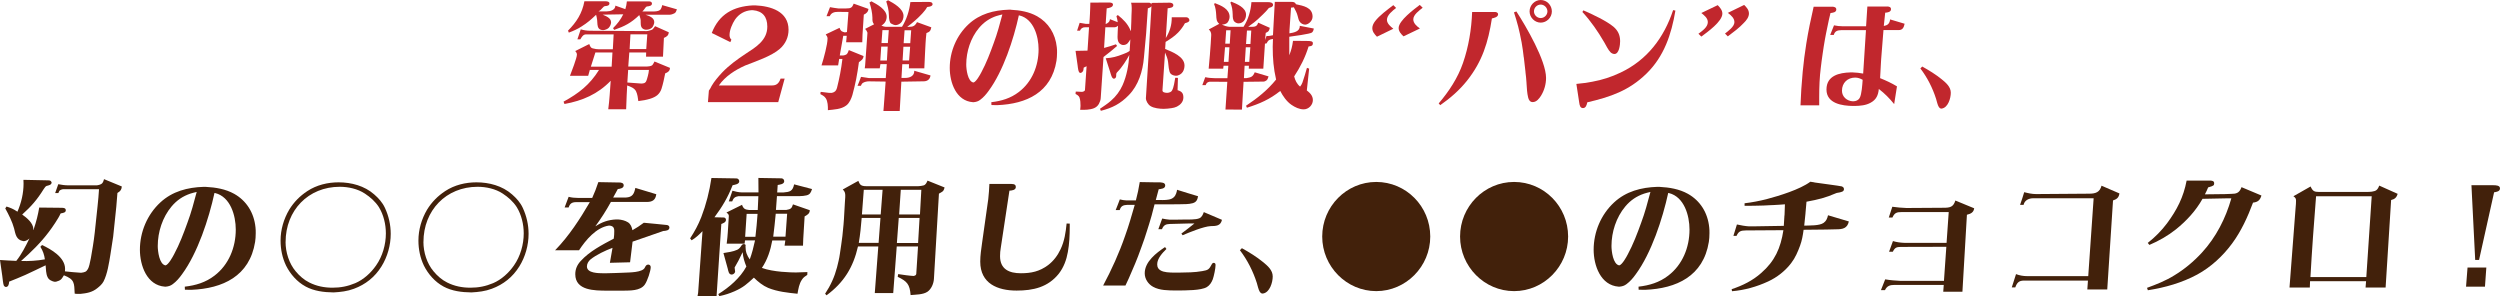 <svg width="270" height="32" viewBox="0 0 270 32" fill="none" xmlns="http://www.w3.org/2000/svg">
<path d="M72.23 3.487C72.191 3.867 71.979 3.968 71.702 4.095C71.677 4.423 71.638 5.564 71.603 6.123H69.773L69.785 5.668H67.965L67.852 7.189H69.834C69.972 7.189 70.323 7.15 70.435 7.049C70.535 6.949 70.612 6.783 70.686 6.643L72.355 7.329C72.355 7.657 72.143 7.81 71.841 7.924C71.728 8.483 71.615 9.051 71.439 9.597C71.352 9.864 71.201 10.091 70.998 10.27C70.609 10.598 69.93 10.803 68.939 10.917C68.901 10.589 68.84 10.156 68.689 9.851C68.502 9.497 68.087 9.357 67.737 9.23C67.698 9.825 67.675 10.459 67.624 11.804H65.691C65.829 10.777 65.878 9.75 65.955 8.723C64.562 10.169 62.906 10.878 60.963 11.232L60.863 10.979C62.507 10.078 63.687 9.165 64.691 7.556H63.7L63.523 8.19H61.555C61.719 7.758 62.307 6.263 62.307 5.895C62.307 5.743 62.221 5.616 62.121 5.515L63.639 4.755C63.739 5.008 63.79 5.187 64.067 5.236C64.266 5.288 64.482 5.323 64.681 5.323H66.186L66.273 3.715H63.276C62.973 3.715 62.812 4.02 62.674 4.248H62.359L62.722 3.169C63.06 3.269 63.401 3.321 63.752 3.321L69.824 3.36C69.975 3.36 70.287 3.273 70.425 3.208C70.525 3.156 70.676 2.928 70.75 2.827L72.23 3.487ZM65.43 0.14C65.582 0.14 65.82 0.179 65.82 0.367C65.82 0.621 65.53 0.647 65.344 0.66C65.231 0.673 65.131 0.786 65.067 0.861C64.903 1.04 64.829 1.128 64.639 1.228H65.543C65.919 1.228 66.46 1.076 66.46 0.608L67.537 0.988C67.624 0.708 67.675 0.442 67.701 0.153H70.136C70.261 0.153 70.413 0.227 70.413 0.38C70.413 0.634 70.101 0.673 69.898 0.695C69.773 0.708 69.721 0.809 69.647 0.91C69.573 1.037 69.47 1.137 69.371 1.238H70.474C70.725 1.238 71.062 1.238 71.278 1.085C71.39 1.011 71.503 0.692 71.516 0.552L73.108 1.007C73.044 1.173 72.995 1.375 72.819 1.449C72.693 1.514 72.481 1.589 72.342 1.589H69.708C70.085 1.716 70.66 1.895 70.66 2.389C70.66 2.577 70.548 2.844 70.422 2.983C70.245 3.149 69.995 3.211 69.769 3.211C69.644 3.211 69.467 3.146 69.38 3.058C69.155 2.87 69.203 2.463 69.194 2.21C69.181 2.008 69.107 1.817 69.043 1.628C68.164 2.476 67.463 2.834 66.334 3.227L66.209 3.039C66.659 2.593 67.035 2.125 67.312 1.544L65.08 1.583C65.443 1.735 65.997 1.937 65.997 2.418C65.997 2.619 65.871 2.873 65.733 3.013C65.633 3.126 65.318 3.253 65.17 3.253C64.906 3.253 64.755 3.178 64.655 3.052C64.504 2.837 64.517 2.493 64.491 2.164C64.478 1.976 64.427 1.784 64.379 1.596C63.816 2.129 63.449 2.457 62.8 2.863C62.372 3.143 61.909 3.344 61.433 3.523L61.346 3.308C62.262 2.395 62.877 1.433 63.115 0.14H65.437H65.43ZM66.058 7.199L66.144 5.665H64.302L63.813 7.199H66.058ZM67.84 7.556C67.814 8.011 67.775 8.47 67.753 8.912L69.284 9.025C69.547 8.999 69.647 8.986 69.76 8.824C69.824 8.736 69.946 8.317 69.972 8.19C70.036 7.989 70.059 7.771 70.085 7.556H67.84ZM69.795 5.297L69.908 3.711H68.087L68 5.297H69.795Z" fill="#C1272D"/>
<path d="M81.586 0.582C83.217 0.656 85.163 1.215 85.163 3.218C85.163 4.03 84.825 4.752 84.21 5.285C83.307 6.071 81.615 6.627 80.486 7.072C79.383 7.566 78.328 8.239 77.639 9.227H83.41C83.911 9.227 84.149 8.934 84.301 8.492H84.741L84.05 11.027H76.459L76.559 9.786L76.61 9.711C76.71 9.584 76.774 9.432 76.848 9.292C77.138 8.785 77.588 8.265 77.99 7.833C78.743 7.046 79.621 6.412 80.537 5.805C81.628 5.096 82.869 4.358 82.869 2.876C82.869 1.823 82.368 1.189 81.313 1.102H81.149C80.409 1.154 79.807 1.508 79.38 2.116C79.09 2.561 78.791 3.231 78.791 3.777C78.791 3.978 78.842 4.144 78.99 4.284L78.878 4.55L76.871 3.562C77.662 1.521 79.203 0.699 81.3 0.582H81.589H81.586Z" fill="#C1272D"/>
<path d="M89.189 10.621C89.051 10.407 88.826 10.28 88.601 10.166L88.627 9.926H88.688L89.514 10.027H89.852C90.164 9.952 90.302 9.812 90.392 9.507C90.656 8.466 90.856 7.426 90.981 6.364H90.63L90.518 7.062H88.723C88.974 6.289 89.376 4.781 89.376 4.16C89.376 3.994 89.289 3.855 89.177 3.715C89.678 3.487 90.18 3.247 90.669 3.006C90.807 3.374 90.881 3.4 91.245 3.5L91.47 3.461L91.634 1.294L90.505 1.281C90.116 1.281 89.778 1.368 89.614 1.749H89.263L89.64 0.774C89.942 0.835 90.241 0.874 90.544 0.913H91.361C91.914 0.913 92.026 0.826 92.2 0.393L93.792 0.962C93.766 1.277 93.567 1.456 93.29 1.583L93.152 3.738L93.126 4.563H91.383L91.447 3.864H91.071L90.695 5.993H91.02C91.132 5.993 91.37 5.928 91.46 5.84C91.56 5.727 91.624 5.548 91.673 5.408L93.265 6.055C93.226 6.409 93.027 6.523 92.763 6.715C92.676 7.335 92.586 7.956 92.461 8.577C92.335 9.136 92.223 9.705 92.058 10.264C91.933 10.67 91.734 11.138 91.393 11.392C90.84 11.811 90.077 11.824 89.412 11.899C89.424 11.479 89.399 10.937 89.186 10.618L89.189 10.621ZM95.41 11.98L95.449 11.512L95.648 8.811L93.853 8.785C93.641 8.785 93.364 8.837 93.175 8.964C93.075 9.039 93.023 9.152 92.975 9.269H92.612C92.75 8.951 92.876 8.623 92.988 8.307H93.04C93.316 8.359 93.593 8.395 93.866 8.434H95.661L95.773 6.926H95.085L95.011 7.381H93.393C93.432 7.166 93.445 6.949 93.458 6.734L93.683 3.565V3.526C93.631 3.361 93.557 3.247 93.432 3.12L94.397 2.626C94.22 2.386 94.22 2.285 94.22 1.892C94.207 1.398 94.094 0.865 93.905 0.27L94.117 0.143C94.706 0.458 95.76 1.017 95.76 1.804C95.76 2.184 95.574 2.512 95.259 2.73L95.185 2.769C95.323 2.834 95.561 2.896 95.712 2.896H97.417C97.919 2.083 98.208 1.173 98.321 0.221L100.202 0.208C100.389 0.208 100.717 0.195 100.717 0.462C100.717 0.663 100.366 0.741 100.215 0.741C100.151 0.754 100.128 0.754 100.103 0.806C99.99 1.034 99.765 1.274 99.601 1.466C99.112 1.999 98.559 2.467 97.983 2.899H98.134C98.61 2.899 98.8 2.824 99.038 2.392C99.553 2.581 100.067 2.772 100.582 2.951C100.508 3.331 100.405 3.445 100.054 3.572C99.968 4.293 99.942 5.018 99.903 5.74L99.829 7.326V7.378H98.16L98.173 6.932H97.446L97.359 8.415H97.774C98.224 8.415 98.739 8.226 98.739 7.693V7.641L100.495 8.148C100.444 8.567 100.157 8.782 99.755 8.782L97.346 8.821L97.169 11.99H95.413L95.41 11.98ZM95.072 6.539H95.786L95.873 5.031H95.172L95.072 6.539ZM95.198 4.651H95.889L95.989 3.257H95.301L95.201 4.651H95.198ZM96.227 2.535C96.076 2.447 96.002 2.041 96.002 1.661C96.002 1.066 95.825 0.52 95.712 0.153L95.912 0.026C96.513 0.345 97.581 0.939 97.581 1.726C97.581 1.979 97.468 2.321 97.269 2.486C97.144 2.6 96.918 2.714 96.729 2.714C96.578 2.714 96.378 2.626 96.227 2.535ZM97.481 6.529H98.183L98.295 5.047H97.568L97.481 6.529ZM97.594 4.664H98.308L98.408 3.27H97.694L97.594 4.664Z" fill="#C1272D"/>
<path d="M109.169 1.053C110.147 1.105 111.138 1.267 112.003 1.752C113.219 2.437 113.984 3.627 114.135 5.109C114.161 5.298 114.161 5.489 114.161 5.691C114.161 6.019 114.135 6.312 114.1 6.565C113.547 9.987 110.864 11.229 107.716 11.356H107.603L107.076 11.343L107.063 11.063V11.037C108.153 10.91 109.144 10.618 110.035 9.935C111.466 8.847 112.167 7.108 112.167 5.32C112.167 3.926 111.64 2.051 110.109 1.67L110.035 1.657C109.472 4.245 108.352 7.667 106.786 9.796C106.522 10.163 106.223 10.517 105.857 10.784C105.644 10.949 105.416 11.011 105.155 11.037H105.081C103.261 10.91 102.573 8.908 102.573 7.335C102.573 5.561 103.312 3.812 104.618 2.606C105.821 1.492 107.339 1.098 108.947 1.046H109.173L109.169 1.053ZM107.629 1.722C106.85 1.989 106.262 2.395 105.734 3.016C104.831 4.092 104.354 5.564 104.354 6.971C104.354 7.465 104.506 8.811 105.133 8.912C105.422 8.847 105.847 8.076 105.985 7.81C106.526 6.809 106.937 5.717 107.326 4.641C107.703 3.64 107.979 2.6 108.256 1.56C108.044 1.612 107.828 1.661 107.629 1.726V1.722Z" fill="#C1272D"/>
<path d="M118.793 11.752C119.195 11.473 119.62 11.206 119.986 10.878C120.527 10.41 120.951 9.838 121.241 9.191C121.691 8.177 121.893 7.036 121.967 5.935C121.678 6.481 121.151 7.303 120.713 7.735C120.549 7.901 120.549 7.937 120.549 8.18C120.549 8.333 120.475 8.499 120.298 8.499C120.073 8.499 119.96 7.979 119.909 7.813L119.42 6.292C120.173 6.24 120.613 6.113 121.315 5.837C121.553 5.749 121.791 5.658 122.003 5.496L122.077 4.254C121.877 4.583 121.739 4.862 121.298 4.862C121.134 4.862 120.961 4.748 120.858 4.635C120.72 4.456 120.694 4.189 120.694 3.975C120.694 3.582 120.732 3.175 120.745 2.782L120.707 2.808C120.62 2.896 120.469 2.948 120.343 2.948H119.378L119.24 5.177C119.668 5.064 120.092 4.937 120.52 4.784L120.646 4.963C120.17 5.382 119.681 5.775 119.179 6.156L118.877 10.605C118.864 10.832 118.777 11.024 118.677 11.226C118.552 11.44 118.388 11.58 118.163 11.681C117.712 11.869 117.133 11.869 116.657 11.86C116.67 11.72 116.696 11.58 116.696 11.427C116.696 11.135 116.683 10.806 116.583 10.527C116.509 10.338 116.32 10.234 116.156 10.147L116.181 9.893H116.307L116.808 9.919H116.86C116.96 9.919 117.149 9.844 117.175 9.74L117.352 7.153L117.037 7.306C117.024 7.433 117.024 7.586 116.95 7.699C116.898 7.787 116.786 7.878 116.673 7.878C116.448 7.878 116.41 7.257 116.384 7.079L116.159 5.493L117.452 5.467L117.616 2.945H117.178C116.927 2.945 116.728 3.071 116.638 3.312H116.326L116.603 2.464L117.268 2.577H117.645C117.683 2.21 117.696 1.83 117.719 1.463V1.424C117.744 1.043 117.744 0.663 117.757 0.283L119.739 0.27C119.938 0.27 120.202 0.296 120.202 0.497C120.202 0.803 119.751 0.865 119.523 0.904L119.41 2.603C119.661 2.49 119.851 2.363 119.874 2.07L120.713 2.399C120.687 2.171 120.639 1.953 120.575 1.739L120.726 1.625C121.327 2.106 121.781 2.551 122.093 3.273L122.119 3.338H122.144C122.144 3.211 122.157 3.084 122.157 2.958V2.932C122.17 2.551 122.196 2.158 122.196 1.778V1.739C122.209 1.372 122.247 0.939 122.209 0.572C122.209 0.507 122.196 0.458 122.183 0.393L122.144 0.293H124.087C124.212 0.293 124.312 0.367 124.351 0.481L124.364 0.315L126.319 0.289C126.483 0.289 126.721 0.354 126.721 0.569C126.721 0.848 126.306 0.861 126.107 0.897L125.908 4.105C126.322 3.419 126.56 2.737 126.548 1.862H128.117C128.294 1.862 128.455 2.015 128.455 2.181C128.455 2.382 128.178 2.447 128.04 2.486C128.001 2.499 127.979 2.499 127.953 2.538C127.815 2.831 127.464 3.286 127.239 3.513C126.85 3.92 126.361 4.235 125.885 4.527L125.834 5.288C126.573 5.593 127.927 6.1 127.927 7.075C127.927 7.316 127.863 7.569 127.741 7.761C127.603 7.989 127.291 8.18 127.014 8.18C126.815 8.18 126.564 8.106 126.425 7.953C126.226 7.751 126.187 6.965 126.149 6.672C126.11 6.318 125.962 6 125.824 5.671L125.547 9.74C125.534 9.968 125.772 9.994 125.924 10.02H126.149C126.313 9.981 126.486 9.945 126.576 9.779C126.776 9.438 126.853 8.791 126.927 8.398L127.217 8.411L127.178 9.74C127.619 9.867 127.805 10.059 127.805 10.527C127.805 10.995 127.48 11.326 127.104 11.515C126.917 11.603 126.728 11.655 126.515 11.681C126.239 11.72 125.953 11.755 125.689 11.755C125.261 11.755 124.611 11.69 124.245 11.45C123.981 11.284 123.756 10.891 123.756 10.602L123.769 10.423L123.933 7.8C123.971 7.267 124.007 6.734 124.032 6.214L124.357 0.676C124.258 0.803 124.119 0.855 123.968 0.904L123.781 3.64L123.543 6.227C123.418 7.686 122.955 9.207 121.913 10.27C121.009 11.209 120.131 11.652 118.889 11.97L118.803 11.755L118.793 11.752Z" fill="#C1272D"/>
<path d="M134.132 11.84L132.35 11.827L132.549 8.837L130.642 8.824C130.391 8.876 130.304 8.951 130.214 9.191H129.851L130.163 8.343H130.214C130.526 8.418 130.867 8.431 131.205 8.444H132.559L132.659 7.101H132.144L132.105 7.417H130.536C130.587 6.897 130.623 6.39 130.674 5.87V5.844C130.713 5.311 130.813 4.069 130.813 3.764C130.813 3.51 130.726 3.344 130.549 3.182L131.678 2.574C131.366 2.307 131.375 2.041 131.353 1.648C131.327 1.206 131.289 0.835 131.115 0.419L131.227 0.344C131.88 0.598 132.797 0.965 132.797 1.826C132.797 2.041 132.672 2.385 132.482 2.512C132.331 2.613 132.144 2.639 131.967 2.665C132.218 2.779 132.469 2.866 132.746 2.893H134.302C134.817 2.093 135.081 1.183 135.155 0.231H136.962C137.149 0.231 137.49 0.27 137.49 0.523C137.49 0.738 137.265 0.79 137.1 0.838C137.001 0.877 136.949 0.965 136.888 1.04C136.737 1.241 136.071 1.875 135.846 2.08C135.582 2.32 135.306 2.535 135.007 2.74L134.807 2.893H135.27C135.721 2.893 135.798 2.678 135.885 2.447C136.312 2.639 136.724 2.828 137.139 3.006C137.052 3.374 137.014 3.4 136.698 3.552L136.624 4.326L136.788 3.881C137.001 3.92 137.252 3.842 137.48 3.806L137.679 0.205H139.5C139.712 0.205 139.876 0.244 139.963 0.458C140.729 0.624 141.758 0.786 141.758 1.8C141.758 2.041 141.632 2.281 141.455 2.434C141.343 2.548 141.118 2.662 140.954 2.662C140.754 2.662 140.513 2.535 140.4 2.382C140.249 2.203 140.214 1.963 140.15 1.735C140.076 1.407 139.899 1.089 139.735 0.786C139.635 0.812 139.535 0.812 139.432 0.825L139.268 3.208L139.255 3.601C139.696 3.526 140.372 3.422 140.372 2.841V2.788L141.89 3.081C141.864 3.247 141.816 3.409 141.69 3.513C141.504 3.666 139.609 3.92 139.243 3.968V5.97C139.455 5.424 139.567 5.008 139.645 4.41L141.111 4.423C141.552 4.423 141.79 4.449 141.79 4.664C141.79 4.979 141.578 4.979 141.327 5.018C140.963 6.198 140.449 7.212 139.77 8.252C139.883 8.684 140.06 9.064 140.41 9.354C140.523 9.214 140.597 9.087 140.661 8.921C140.838 8.388 141.012 7.855 141.15 7.326L141.388 7.413C141.301 8.2 141.211 8.986 141.137 9.77C141.488 10.036 141.79 10.342 141.79 10.81C141.79 11.343 141.327 11.811 140.799 11.811C140.323 11.811 139.86 11.583 139.471 11.317C138.956 10.962 138.541 10.364 138.268 9.822C137.126 10.735 136.049 11.203 134.669 11.635L134.569 11.421C135.811 10.595 136.879 9.747 137.818 8.593C137.541 7.378 137.454 6.312 137.454 5.07V5.031C137.454 4.765 137.467 4.485 137.48 4.206L137.406 4.219C137.043 4.271 136.943 4.384 136.792 4.687L136.615 4.713L136.438 7.413H134.868L134.881 7.098H134.418L134.344 8.44H134.608C135.11 8.353 135.309 8.301 135.512 7.807C136.013 7.946 136.502 8.099 137.004 8.252C136.965 8.379 136.891 8.619 136.779 8.684C136.705 8.736 136.567 8.811 136.477 8.811L134.305 8.837L134.129 11.84H134.132ZM132.176 6.679H132.678L132.778 5.106H132.302L132.176 6.679ZM132.327 4.716H132.816L132.903 3.27H132.427L132.327 4.716ZM133.318 2.333C133.141 2.168 133.132 1.813 133.132 1.586C133.106 1.04 133.08 0.786 132.881 0.279L132.98 0.179C133.569 0.419 134.572 0.812 134.572 1.586C134.572 2.08 134.27 2.525 133.746 2.525C133.608 2.525 133.421 2.438 133.318 2.337V2.333ZM134.447 6.679H134.923L135.036 5.106H134.547L134.447 6.679ZM134.572 4.755H135.048L135.135 3.296H134.672L134.572 4.755Z" fill="#C1272D"/>
<path d="M150.779 0.861C150.403 1.154 149.789 1.622 149.789 2.142C149.789 2.548 150.191 2.876 150.48 3.104C149.892 3.383 149.3 3.673 148.711 3.965C148.447 3.699 148.209 3.419 148.209 3.026C148.209 2.772 148.348 2.506 148.499 2.304C148.975 1.671 149.84 1.05 150.48 0.556L150.783 0.861H150.779ZM153.652 0.835C153.301 1.115 152.635 1.583 152.635 2.09C152.635 2.522 153.037 2.85 153.349 3.078C152.761 3.37 152.169 3.647 151.58 3.926C151.329 3.699 151.053 3.393 151.053 3.026C151.053 2.226 152.735 0.985 153.336 0.53L153.648 0.835H153.652Z" fill="#C1272D"/>
<path d="M161.454 1.294C161.606 1.294 161.792 1.359 161.792 1.547C161.792 1.853 161.342 1.94 161.126 1.992C160.724 4.579 160.084 6.643 158.441 8.71C157.614 9.75 156.62 10.611 155.543 11.359L155.379 11.17C156.482 9.877 157.437 8.434 158 6.809C158.614 5.047 158.917 3.172 158.991 1.294H161.448H161.454ZM163.773 1.242C164.815 2.85 166.974 6.539 166.974 8.418C166.974 9.077 166.787 9.76 166.433 10.332C166.234 10.647 165.944 11.027 165.529 11.027C165.24 11.027 165.102 10.787 165.041 10.533C164.928 10.101 164.889 9.454 164.864 8.999V8.96C164.851 8.567 164.79 8.174 164.751 7.794V7.755C164.7 7.235 164.639 6.728 164.574 6.208L164.561 6.169C164.51 5.636 164.423 5.116 164.336 4.583L164.298 4.404C164.198 3.897 164.098 3.364 163.96 2.857C163.834 2.35 163.67 1.843 163.51 1.336L163.773 1.235V1.242ZM167.601 1.229C167.601 1.888 167.048 2.444 166.398 2.444C165.748 2.444 165.195 1.885 165.195 1.229C165.195 0.572 165.735 0 166.398 0C167.06 0 167.601 0.559 167.601 1.229ZM165.668 1.229C165.668 1.622 166.005 1.95 166.395 1.95C166.784 1.95 167.122 1.622 167.122 1.229C167.122 0.835 166.784 0.494 166.395 0.494C166.005 0.494 165.668 0.822 165.668 1.229Z" fill="#C1272D"/>
<path d="M180.945 1.141C180.518 3.702 179.717 6.097 177.822 7.946C175.928 9.796 173.921 10.468 171.425 11.053C171.374 11.32 171.274 11.674 170.962 11.674C170.65 11.674 170.598 11.356 170.56 11.105L170.248 9.064C170.586 9.012 170.914 8.999 171.251 8.951C171.489 8.912 171.727 8.863 171.978 8.824C173.02 8.635 174.059 8.304 175.027 7.836C177.887 6.481 179.707 4.085 180.698 1.092L180.949 1.144L180.945 1.141ZM171.01 1.115L171.084 1.154C172.036 1.573 173.48 2.243 174.259 2.889C174.747 3.309 174.973 3.803 174.973 4.449C174.973 4.83 174.873 5.831 174.358 5.831C174.207 5.831 174.056 5.756 173.943 5.652C173.693 5.411 173.429 4.865 173.255 4.563C172.576 3.396 171.811 2.282 170.897 1.294L171.01 1.115Z" fill="#C1272D"/>
<path d="M186.015 1.469C186.015 2.33 184.384 3.471 183.744 3.952L183.429 3.647C183.818 3.354 184.445 2.938 184.445 2.392C184.445 1.947 184.056 1.657 183.744 1.404C184.332 1.124 184.924 0.845 185.513 0.556C185.764 0.809 186.015 1.102 186.015 1.469ZM188.887 1.446C188.887 1.852 188.61 2.194 188.347 2.46C187.832 3.019 187.205 3.474 186.603 3.929L186.301 3.624C186.639 3.357 187.317 2.876 187.317 2.395C187.317 1.976 186.98 1.674 186.664 1.433L186.6 1.394C187.189 1.102 187.78 0.822 188.369 0.533C188.62 0.773 188.884 1.066 188.884 1.446H188.887Z" fill="#C1272D"/>
<path d="M197.893 0.721C198.079 0.734 198.32 0.773 198.32 1.027C198.32 1.345 197.918 1.381 197.693 1.407C197.542 2.028 197.468 2.356 197.404 2.688C197.24 3.448 197.14 3.994 197.089 4.274C197.015 4.755 196.902 5.314 196.838 5.86C196.799 6.152 196.686 6.887 196.651 7.267C196.513 8.333 196.474 9.422 196.474 10.488V11.375H194.454C194.493 10.234 194.567 9.094 194.692 7.751C194.792 6.724 194.917 5.71 195.082 4.696C195.294 3.367 195.57 2.047 195.873 0.728H197.893V0.721ZM203.801 0.699C204.065 0.699 204.229 0.786 204.229 0.991C204.229 1.306 203.84 1.358 203.602 1.371L203.45 2.805C203.814 2.74 204.039 2.603 204.116 2.197L204.129 2.096C204.657 2.262 205.184 2.415 205.699 2.564C205.612 2.957 205.499 3.25 205.046 3.25H203.415L203.29 4.823C203.251 5.343 203.203 5.876 203.164 6.409L203.138 6.854C203.1 7.374 203.074 7.907 203.052 8.44C203.679 8.694 204.293 8.973 204.872 9.328L204.57 11.242C204.068 10.621 203.553 10.101 202.913 9.607C202.849 10.28 202.637 10.761 202.035 11.089C201.521 11.382 200.906 11.43 200.343 11.443H200.118C198.964 11.43 197.259 11.19 197.259 9.669C197.259 8.148 198.665 7.855 199.842 7.82H200.08C200.456 7.833 200.845 7.872 201.222 7.946L201.524 3.256H198.851C198.462 3.269 198.163 3.344 198.047 3.776H197.658L198.073 2.736C198.375 2.801 198.687 2.837 199.002 2.837H201.537C201.575 2.129 201.624 1.417 201.675 0.708H203.807L203.801 0.699ZM200.363 8.379C199.536 8.379 198.932 8.947 198.932 9.799C198.932 10.459 199.485 10.914 200.099 10.94H200.173C200.45 10.927 200.713 10.826 200.852 10.559C201.064 10.192 201.128 9.152 201.167 8.619C200.916 8.479 200.652 8.379 200.363 8.379Z" fill="#C1272D"/>
<path d="M207.602 7.186C208.329 7.592 209.056 8.034 209.709 8.567C210.159 8.934 210.687 9.38 210.687 10.014C210.687 10.595 210.397 11.622 209.709 11.726H209.635C209.535 11.713 209.458 11.652 209.397 11.56C209.246 11.32 209.185 10.953 209.095 10.673C208.718 9.493 208.152 8.379 207.4 7.391L207.599 7.189L207.602 7.186Z" fill="#C1272D"/>
<path d="M13.155 20.14C13.129 20.469 13.02 20.648 12.682 20.839L12.56 22.331L12.222 25.558L11.923 27.502C11.775 28.405 11.598 29.595 11.18 30.401C11.019 30.703 10.762 30.921 10.505 31.126C9.948 31.578 9.353 31.672 8.678 31.74H8.298L8.067 31.714C8.012 30.564 8.067 30.183 6.902 29.731C6.619 30.196 6.565 30.277 6.037 30.43H5.86C5.561 30.349 5.265 30.226 5.13 29.91C4.969 29.582 4.953 29.02 4.927 28.652C4.197 28.994 3.464 29.364 2.734 29.692C2.152 29.952 1.57 30.183 0.987 30.417C0.975 30.648 0.92 30.992 0.637 30.992C0.544 30.992 0.476 30.924 0.421 30.856C0.341 30.733 0.273 29.995 0.244 29.79L0 28.08C0.582 28.123 1.164 28.149 1.759 28.175C2.342 27.45 2.76 26.602 3.181 25.753C3.033 25.89 2.83 26.013 2.641 26.039H2.506C1.734 25.903 1.679 25.289 1.518 24.658C1.328 23.959 0.949 23.196 0.569 22.51L0.704 22.305C1.097 22.429 1.463 22.578 1.801 22.812L1.827 22.825L1.882 22.867C2.3 21.909 2.544 20.872 2.544 19.832C2.544 19.695 2.531 19.559 2.531 19.422L5.198 19.477C5.362 19.477 5.51 19.503 5.564 19.682L5.577 19.708C5.564 19.981 5.239 20.023 5.037 20.079C4.944 20.105 4.834 20.241 4.712 20.433C4.008 21.567 3.387 22.279 2.396 23.17C2.898 23.524 3.602 24.099 3.602 24.756V24.837H3.628L3.654 24.713C3.924 23.92 4.101 23.209 4.236 22.416L6.713 22.442C6.889 22.455 7.105 22.468 7.105 22.715C7.105 22.975 6.78 23.001 6.577 23.043C6.552 23.056 6.536 23.069 6.523 23.098C6.346 23.537 5.59 24.645 5.278 25.042C4.397 26.218 3.355 27.229 2.274 28.188C3.126 28.214 4.008 28.162 4.847 28.009C4.779 27.518 4.644 27.105 4.361 26.654L4.538 26.462C5.513 26.914 7.028 27.788 7.028 29.033C7.028 29.127 7.028 29.211 7.015 29.306C7.571 29.374 8.137 29.416 8.694 29.455H8.787C9.138 29.4 9.315 29.374 9.491 29.059C9.723 28.688 9.939 27.102 10.032 26.582C10.112 26.091 10.18 25.597 10.234 25.107L10.534 22.289C10.601 21.675 10.656 21.057 10.694 20.43H6.809C6.754 20.43 6.539 20.498 6.458 20.566C6.391 20.622 6.365 20.703 6.336 20.784C6.323 20.81 6.31 20.839 6.282 20.852H5.957L6.294 19.893C6.632 19.962 7.012 20.017 7.378 20.017H10.437C10.572 20.017 10.923 19.923 11.019 19.812C11.141 19.689 11.196 19.497 11.235 19.348C11.872 19.608 12.521 19.867 13.158 20.14H13.155Z" fill="#42210B"/>
<path d="M22.234 20.183C23.289 20.238 24.36 20.414 25.293 20.934C26.605 21.671 27.432 22.958 27.593 24.557C27.619 24.762 27.619 24.967 27.619 25.188C27.619 25.542 27.593 25.857 27.551 26.13C26.956 29.823 24.058 31.165 20.662 31.301H20.539L19.97 31.288L19.957 30.986V30.96C21.134 30.823 22.205 30.508 23.164 29.77C24.708 28.594 25.463 26.722 25.463 24.791C25.463 23.287 24.894 21.262 23.244 20.852L23.164 20.839C22.556 23.628 21.35 27.323 19.658 29.621C19.375 30.017 19.05 30.401 18.658 30.687C18.426 30.866 18.185 30.934 17.899 30.96H17.818C15.856 30.823 15.11 28.662 15.11 26.966C15.11 25.051 15.908 23.163 17.317 21.863C18.616 20.661 20.253 20.235 21.987 20.18H22.231L22.234 20.183ZM20.568 20.908C19.729 21.194 19.092 21.632 18.526 22.302C17.551 23.465 17.037 25.051 17.037 26.569C17.037 27.102 17.198 28.552 17.876 28.662C18.188 28.594 18.648 27.759 18.796 27.473C19.378 26.394 19.825 25.217 20.243 24.054C20.649 22.975 20.948 21.85 21.244 20.729C21.015 20.784 20.784 20.839 20.568 20.908Z" fill="#42210B"/>
<path d="M32.993 30.934C32.086 30.443 31.356 29.608 30.896 28.692C30.491 27.843 30.301 26.927 30.301 25.984C30.301 24.808 30.639 23.66 31.234 22.646C31.748 21.811 32.385 21.171 33.196 20.635C34.196 19.978 35.389 19.692 36.567 19.692C37.934 19.692 39.355 20.063 40.41 20.992C40.883 21.402 41.304 21.866 41.575 22.455C41.98 23.329 42.198 24.275 42.198 25.259C42.198 26.478 41.848 27.736 41.198 28.776C40.481 29.927 39.481 30.72 38.233 31.184C37.515 31.457 36.785 31.539 36.026 31.581C34.984 31.568 33.929 31.444 32.993 30.937V30.934ZM30.841 26.134C30.841 27.242 31.221 28.458 31.938 29.306C32.331 29.784 32.845 30.235 33.402 30.508C34.187 30.905 35.026 31.071 35.907 31.071C36.788 31.071 37.557 30.921 38.371 30.58C39.265 30.196 40.063 29.472 40.619 28.666C41.311 27.681 41.674 26.41 41.674 25.204C41.674 24.233 41.43 23.192 40.915 22.36C40.536 21.772 39.995 21.294 39.413 20.911C38.628 20.391 37.612 20.173 36.692 20.173C33.296 20.173 30.845 22.718 30.845 26.137L30.841 26.134Z" fill="#42210B"/>
<path d="M47.882 30.934C46.975 30.443 46.245 29.608 45.785 28.692C45.379 27.843 45.19 26.927 45.19 25.984C45.19 24.808 45.527 23.66 46.122 22.646C46.637 21.811 47.274 21.171 48.084 20.635C49.085 19.978 50.278 19.692 51.455 19.692C52.822 19.692 54.244 20.063 55.299 20.992C55.771 21.402 56.193 21.866 56.463 22.455C56.868 23.329 57.087 24.275 57.087 25.259C57.087 26.478 56.736 27.736 56.087 28.776C55.369 29.927 54.369 30.72 53.121 31.184C52.404 31.457 51.674 31.539 50.915 31.581C49.873 31.568 48.818 31.444 47.882 30.937V30.934ZM45.73 26.134C45.73 27.242 46.109 28.458 46.827 29.306C47.219 29.784 47.734 30.235 48.29 30.508C49.075 30.905 49.914 31.071 50.796 31.071C51.677 31.071 52.446 30.921 53.259 30.58C54.154 30.196 54.951 29.472 55.508 28.666C56.199 27.681 56.563 26.41 56.563 25.204C56.563 24.233 56.318 23.192 55.803 22.36C55.424 21.772 54.884 21.294 54.301 20.911C53.517 20.391 52.5 20.173 51.581 20.173C48.184 20.173 45.733 22.718 45.733 26.137L45.73 26.134Z" fill="#42210B"/>
<path d="M66.9 19.705C67.103 19.718 67.36 19.76 67.36 20.02C67.36 20.335 66.955 20.391 66.723 20.417C66.546 20.719 66.385 21.031 66.221 21.333H67.601C68.306 21.291 68.483 20.95 68.618 20.293C69.361 20.527 70.12 20.745 70.879 20.976C70.798 21.59 70.473 21.811 69.849 21.811H65.977C65.475 22.727 64.922 23.589 64.311 24.424H64.337C65.012 23.985 65.678 23.741 66.543 23.699H66.746C67.125 23.725 67.505 23.81 67.83 24.015C68.129 24.219 68.235 24.535 68.302 24.863C68.737 24.616 69.142 24.356 69.534 24.057C69.952 24.099 71.863 24.274 72.053 24.304C72.23 24.346 72.297 24.453 72.297 24.577C72.297 24.905 71.879 24.931 71.635 24.947L68.319 26.098L68.048 28.327L65.868 28.383L66.151 26.767C65.379 27.053 64.391 27.518 63.767 28.025C63.552 28.217 63.388 28.477 63.388 28.776C63.388 29.53 64.674 29.501 65.189 29.514H65.404L66.392 29.488C66.636 29.488 66.881 29.475 67.122 29.462L67.434 29.449C67.961 29.423 69.396 29.436 69.64 28.903C69.721 28.74 69.788 28.6 69.978 28.574H70.033C70.181 28.6 70.277 28.685 70.277 28.86C70.277 29.244 69.927 30.336 69.627 30.749C69.139 31.418 68.045 31.379 67.286 31.392H65.527C64.253 31.379 62.13 31.405 62.13 29.614C62.13 29.068 62.333 28.604 62.7 28.207C63.661 27.141 65.028 26.442 66.286 25.773C66.328 25.5 66.34 25.227 66.34 24.951C66.34 24.567 66.205 24.404 65.813 24.362H65.771C64.391 24.554 63.24 25.948 62.535 27.031H59.937L59.991 26.988C61.468 25.457 62.632 23.663 63.7 21.831H62.198C61.764 21.843 61.548 21.98 61.413 22.406H60.979C61.127 22.022 61.278 21.639 61.413 21.255C61.764 21.349 62.008 21.366 62.481 21.379H63.957C64.214 20.817 64.43 20.257 64.62 19.669L66.894 19.711L66.9 19.705Z" fill="#42210B"/>
<path d="M79.527 19.267C79.704 19.267 79.839 19.403 79.839 19.582C79.839 19.897 79.354 19.952 79.122 20.004C78.595 21.343 78.012 22.315 77.16 23.465L78.177 23.491C78.312 23.491 78.405 23.615 78.405 23.738C78.405 24.012 78.106 24.109 77.903 24.19L77.388 32H75.33L75.397 31.63L75.87 24.967C75.504 25.338 75.14 25.692 74.693 25.952L74.532 25.747C75.034 24.98 75.397 24.311 75.739 23.449C76.266 22.081 76.62 20.674 76.835 19.224L79.527 19.267ZM84.426 19.267C84.535 19.267 84.696 19.377 84.696 19.569C84.696 19.897 84.21 19.939 83.992 19.978L83.937 20.784H84.629C85.304 20.729 85.616 20.648 85.764 19.91L87.7 20.417C87.578 20.788 87.485 21.005 87.105 21.099C86.861 21.155 86.603 21.181 86.362 21.181H83.911L83.802 22.672H84.924C85.384 22.591 85.507 22.523 85.642 22.071C86.249 22.276 86.848 22.494 87.456 22.702C87.456 23.072 87.173 23.222 86.899 23.371L86.751 25.793L86.725 26.53H84.735L84.815 25.968H83.406C83.216 27.021 82.879 28.061 82.284 28.935C83.503 29.387 85.465 29.426 85.954 29.426C86.198 29.426 87.009 29.384 87.198 29.384L87.186 29.686C86.97 29.823 86.751 29.972 86.616 30.193C86.304 30.645 86.224 31.204 86.13 31.724C85.076 31.613 83.979 31.506 82.962 31.093C82.38 30.846 81.879 30.437 81.419 29.985C80.659 30.684 80.28 31.038 79.322 31.461C78.794 31.691 78.25 31.87 77.684 31.981L77.575 31.763C78.714 31.064 79.958 30.011 80.608 28.783C80.392 28.263 80.257 27.811 80.203 27.236C79.878 27.934 79.595 28.467 79.338 28.89C79.338 29.026 79.392 29.176 79.392 29.312C79.392 29.491 79.203 29.654 79.026 29.654C78.688 29.654 78.659 29.244 78.591 28.997L78.131 27.33C78.633 27.249 79.174 27.18 79.621 26.976C79.849 26.865 79.958 26.703 80.093 26.498C80.174 26.387 80.254 26.361 80.351 26.361C80.431 26.361 80.528 26.417 80.528 26.485C80.528 26.527 80.515 26.566 80.515 26.608C80.515 27.21 80.676 27.593 80.975 28.016C81.219 27.346 81.393 26.66 81.544 25.965H80.46L80.418 26.319H78.482C78.537 25.91 78.591 25.334 78.604 25.074L78.714 23.323C78.727 23.16 78.579 23.049 78.456 22.952L80.148 22.117L80.161 22.185C80.322 22.581 80.511 22.637 80.904 22.679H81.837C81.862 22.185 81.891 21.694 81.904 21.187H79.752C79.373 21.256 79.212 21.379 79.077 21.75H78.71L79.103 20.599C79.347 20.68 79.833 20.778 80.09 20.778H81.917C81.917 20.258 81.917 19.738 81.904 19.218L84.423 19.26L84.426 19.267ZM80.637 23.095L80.476 25.572H81.586C81.679 24.753 81.763 23.93 81.817 23.095H80.64H80.637ZM84.834 25.559L85.011 23.082H83.779C83.699 23.917 83.615 24.749 83.509 25.559H84.834Z" fill="#42210B"/>
<path d="M89.109 31.727C89.704 30.837 90.125 29.907 90.396 28.883C90.518 28.405 90.64 27.911 90.707 27.421C90.801 26.777 90.91 26.065 90.978 25.493L91.1 24.262C91.142 23.865 91.155 23.469 91.18 23.059L91.248 21.87C91.315 20.966 91.341 20.791 91.019 20.462C91.573 20.16 92.142 19.848 92.698 19.533C92.859 19.916 92.943 20.108 93.551 20.108H99.183C99.372 20.108 99.562 20.066 99.739 20.027C99.984 19.959 100.077 19.724 100.173 19.507L102.013 20.244C101.945 20.53 101.891 20.654 101.621 20.791C101.54 20.833 101.473 20.872 101.405 20.914L100.865 30.105C100.839 30.625 100.582 31.227 100.16 31.512C99.688 31.828 98.903 31.815 98.346 31.867C98.253 30.716 97.98 30.388 96.954 29.897L96.996 29.611H97.063C97.362 29.666 98.404 29.803 98.674 29.803C98.716 29.803 98.755 29.79 98.797 29.761L98.89 29.718C98.916 29.705 98.945 29.624 98.957 29.582L99.147 26.615H96.848L96.468 31.649H94.477L94.857 26.615H92.663C92.148 28.886 91.119 30.528 89.267 31.893L89.119 31.73L89.109 31.727ZM94.889 26.228L95.091 23.534H93.062C92.994 24.437 92.901 25.324 92.75 26.228H94.889ZM93.088 23.163H95.117L95.32 20.495H93.29L93.088 23.163ZM96.867 26.241H99.154L99.314 23.534H97.066L96.864 26.241H96.867ZM97.108 23.163H99.356L99.504 20.495H97.285L97.108 23.163Z" fill="#42210B"/>
<path d="M109.25 19.868C109.588 19.868 109.71 19.991 109.71 20.196C109.71 20.537 109.263 20.579 109.018 20.592L108.086 26.748C108.031 27.05 108.005 27.362 108.005 27.665C108.005 29.088 109.006 29.511 110.254 29.511C111.376 29.511 112.27 29.319 113.19 28.636C113.785 28.184 114.232 27.583 114.544 26.914C114.962 26.04 115.101 25.094 115.194 24.138L115.532 24.151V24.505C115.532 25.409 115.49 26.326 115.329 27.213C115.181 28.061 114.882 28.867 114.367 29.537C113.19 31.028 111.579 31.383 109.794 31.383C107.748 31.383 105.866 30.632 105.866 28.25C105.866 27.567 105.976 26.881 106.069 26.199L106.732 21.509C106.799 20.963 106.825 20.414 106.854 19.868H109.25Z" fill="#42210B"/>
<path d="M124.585 19.689H125.058C125.476 19.689 125.843 19.715 125.843 20.03C125.843 20.384 125.396 20.401 125.139 20.44L124.827 21.603H125.261C125.653 21.603 126.181 21.629 126.547 21.454C126.898 21.275 127.02 20.989 127.104 20.619L127.117 20.495C127.876 20.742 128.631 20.96 129.391 21.194C129.323 21.59 129.201 21.837 128.796 21.948C128.361 22.071 127.876 22.042 127.441 22.058L126.168 22.071H124.691L124.367 23.316C124.206 23.904 124.016 24.466 123.865 24.957C123.688 25.52 123.514 26.066 123.308 26.599L122.916 27.665C122.713 28.185 122.511 28.692 122.253 29.264C122.038 29.797 121.794 30.317 121.549 30.837H119.14C120.06 29.114 120.874 27.32 121.51 25.474C121.713 24.912 121.89 24.366 122.051 23.833L122.553 22.123H121.755C121.308 22.149 121.063 22.234 120.928 22.686H120.494C120.655 22.302 120.793 21.919 120.941 21.535C121.186 21.603 121.414 21.629 121.658 21.645H122.675C122.852 20.989 122.987 20.332 123.093 19.663C123.579 19.676 124.08 19.676 124.582 19.689H124.585ZM125.978 26.885C125.56 27.294 124.978 27.912 124.978 28.539C124.978 28.893 125.113 29.059 125.328 29.195C125.708 29.429 126.316 29.429 126.721 29.442H127.316C128.155 29.429 129.008 29.429 129.847 29.28C130.497 29.169 130.577 29.101 130.889 28.513C130.931 28.445 130.97 28.402 131.05 28.389H131.118C131.253 28.415 131.279 28.513 131.279 28.636C131.279 28.991 131.102 29.826 130.979 30.167C130.844 30.508 130.655 30.811 130.343 31.002C129.706 31.386 128.043 31.357 127.284 31.373H126.959C126.161 31.36 125.254 31.373 124.537 30.976C124.01 30.69 123.63 30.128 123.63 29.514C123.63 28.256 124.888 27.31 125.824 26.683L125.972 26.888L125.978 26.885ZM131.973 23.738C131.825 24.421 131.311 24.408 130.741 24.421C129.982 24.463 128.455 25.09 127.724 25.406L127.589 25.227L128.307 24.681L128.998 24.135H128.39L126.319 24.19C125.885 24.203 125.656 24.34 125.492 24.753H125.1C125.248 24.369 125.383 23.985 125.518 23.602C125.788 23.67 126.058 23.696 126.332 23.726H126.859L127.792 23.712C128.252 23.7 129.146 23.755 129.551 23.563C129.809 23.439 129.918 23.166 130.011 22.907C130.661 23.192 131.311 23.469 131.973 23.742V23.738Z" fill="#42210B"/>
<path d="M134.125 26.803C134.91 27.242 135.695 27.72 136.399 28.295C136.885 28.692 137.454 29.169 137.454 29.855C137.454 30.485 137.142 31.59 136.399 31.701H136.319C136.21 31.688 136.129 31.62 136.062 31.522C135.901 31.262 135.833 30.866 135.737 30.564C135.332 29.293 134.72 28.087 133.91 27.021L134.125 26.803Z" fill="#42210B"/>
<path d="M154.468 25.545C154.468 28.786 151.84 31.441 148.634 31.441C145.427 31.441 142.799 28.789 142.799 25.545C142.799 22.302 145.411 19.65 148.634 19.65C151.857 19.65 154.468 22.289 154.468 25.545Z" fill="#42210B"/>
<path d="M169.357 25.545C169.357 28.786 166.729 31.441 163.522 31.441C160.316 31.441 157.688 28.789 157.688 25.545C157.688 22.302 160.3 19.65 163.522 19.65C166.745 19.65 169.357 22.289 169.357 25.545Z" fill="#42210B"/>
<path d="M179.238 20.183C180.293 20.238 181.364 20.414 182.297 20.934C183.609 21.671 184.435 22.958 184.596 24.557C184.622 24.762 184.622 24.967 184.622 25.188C184.622 25.542 184.596 25.857 184.554 26.13C183.959 29.823 181.062 31.165 177.665 31.301H177.543L176.974 31.288L176.961 30.986V30.96C178.138 30.823 179.209 30.508 180.167 29.77C181.711 28.594 182.467 26.722 182.467 24.791C182.467 23.287 181.898 21.262 180.248 20.852L180.167 20.839C179.559 23.628 178.353 27.323 176.662 29.621C176.379 30.017 176.054 30.401 175.661 30.687C175.43 30.866 175.188 30.934 174.902 30.96H174.822C172.86 30.823 172.114 28.662 172.114 26.966C172.114 25.051 172.911 23.163 174.32 21.863C175.619 20.661 177.257 20.235 178.99 20.18H179.235L179.238 20.183ZM177.572 20.908C176.732 21.194 176.095 21.632 175.529 22.302C174.555 23.465 174.04 25.051 174.04 26.569C174.04 27.102 174.201 28.552 174.88 28.662C175.192 28.594 175.652 27.759 175.8 27.473C176.382 26.394 176.829 25.217 177.247 24.054C177.652 22.975 177.951 21.85 178.247 20.729C178.016 20.784 177.787 20.839 177.572 20.908Z" fill="#42210B"/>
<path d="M195.953 19.705C196.291 19.76 198.742 20.076 198.903 20.128C199.051 20.183 199.147 20.264 199.147 20.43C199.147 20.69 198.89 20.758 198.362 20.839L198.253 20.882C197.143 21.359 196.426 21.538 195.101 21.785C195.059 22.195 195.033 22.62 194.992 23.03V23.056C194.95 23.495 194.911 23.93 194.856 24.369C195.426 24.343 196.506 24.395 196.954 24.067C197.237 23.862 197.346 23.602 197.426 23.248L199.675 23.917C199.514 24.655 199.025 24.765 198.32 24.765L197.198 24.791L194.789 24.817C194.709 25.406 194.612 25.981 194.409 26.527C194.165 27.196 193.882 27.853 193.448 28.415C192.798 29.264 191.933 29.946 190.958 30.398C189.713 30.973 188.401 31.34 187.06 31.451L187.018 31.233C188.208 30.837 189.292 30.303 190.212 29.481C191.672 28.21 192.309 26.813 192.608 24.86L188.562 24.886C188.022 24.899 187.777 24.954 187.546 25.474H187.208L187.587 24.242C188.022 24.336 188.453 24.421 188.9 24.447H189.305L192.65 24.392C192.676 24.021 192.705 23.654 192.718 23.283L192.73 23.241L192.772 22.065C192.367 22.091 191.962 22.133 191.54 22.146L191.203 22.159C190.714 22.185 190.228 22.214 189.755 22.214L188.942 22.227H188.414V21.954C189.212 21.86 189.997 21.707 190.768 21.515C192.161 21.145 194.368 20.475 195.519 19.627L195.953 19.695V19.705Z" fill="#42210B"/>
<path d="M213.212 22.494C213.157 22.945 212.832 23.095 212.427 23.192L211.941 31.509H209.87L209.925 30.771H204.592C204.106 30.771 203.794 30.882 203.576 31.334H203.141L203.601 30.17C204.158 30.265 204.698 30.307 205.238 30.333H209.947L210.204 26.654L205.306 26.667C204.833 26.667 204.643 26.735 204.425 27.187H204.019L204.438 26.036C204.856 26.16 205.264 26.215 205.695 26.228H210.23L210.462 22.903H205.399C204.859 22.903 204.614 22.971 204.383 23.491H203.99L204.37 22.328C204.872 22.396 205.386 22.451 205.898 22.464L209.892 22.438C210.597 22.438 210.96 22.37 211.179 21.658L213.209 22.494H213.212Z" fill="#42210B"/>
<path d="M228.898 20.895C228.83 21.333 228.628 21.509 228.206 21.648L227.583 31.262H225.431L225.498 30.303H218.583C218.03 30.303 217.824 30.55 217.65 31.041H217.271L217.731 29.605C218.123 29.754 218.516 29.822 218.937 29.822H225.53L226.113 21.411H219.603C219.13 21.411 218.654 21.616 218.548 22.123H218.168C218.329 21.671 218.48 21.206 218.615 20.755C219.033 20.865 219.455 20.959 219.902 20.959L225.64 20.917C226.315 20.917 226.778 20.768 226.965 20.056L228.901 20.891L228.898 20.895Z" fill="#42210B"/>
<path d="M238.683 19.5C238.872 19.513 239.13 19.526 239.13 19.786C239.13 20.017 239.088 20.072 238.48 20.238C238.371 20.498 238.265 20.745 238.129 20.989C238.847 20.976 239.564 20.963 240.281 20.963L240.986 20.937C241.5 20.937 241.825 20.843 242.04 20.323L242.082 20.212L244.234 21.116C244.086 21.623 243.842 21.827 243.327 21.883C242.745 23.443 242.053 24.96 241.066 26.299C240.066 27.655 238.779 28.844 237.303 29.65C235.653 30.541 233.823 31.058 231.97 31.347L231.877 31.087C232.893 30.716 233.893 30.32 234.813 29.748C235.923 29.078 236.923 28.243 237.805 27.284C239.319 25.643 240.378 23.579 240.986 21.418H240.593C239.686 21.444 238.779 21.46 237.872 21.473C237.142 22.773 236.155 23.839 235.003 24.769C234.122 25.468 233.163 26.014 232.134 26.452L231.957 26.235C232.742 25.62 233.446 24.908 234.041 24.115C235.112 22.666 235.814 21.298 236.155 19.507H238.686L238.683 19.5Z" fill="#42210B"/>
<path d="M258.945 20.933C258.836 21.33 258.633 21.509 258.241 21.603L257.646 31.054H255.481L255.536 30.372H249.486L249.46 31.054H247.267L247.929 22.396C247.955 22.149 247.971 21.918 247.971 21.671C247.971 21.437 247.904 21.343 247.688 21.194C248.296 20.839 248.92 20.495 249.544 20.14C249.772 20.648 249.949 20.729 250.438 20.729H255.623C255.906 20.729 256.462 20.716 256.678 20.511C256.813 20.387 256.893 20.225 256.961 20.046L258.952 20.937L258.945 20.933ZM255.562 29.92L256.144 21.194H250.136C249.904 24.105 249.689 27.008 249.528 29.92H255.565H255.562Z" fill="#42210B"/>
<path d="M266.333 30.96L266.494 28.896H268.524L268.376 30.96H266.333ZM267.321 28.074L266.916 20.004H269.27C269.553 20.004 270 20.017 270 20.345C270 20.674 269.621 20.729 269.363 20.768L267.739 28.071H267.321V28.074Z" fill="#42210B"/>
</svg>

